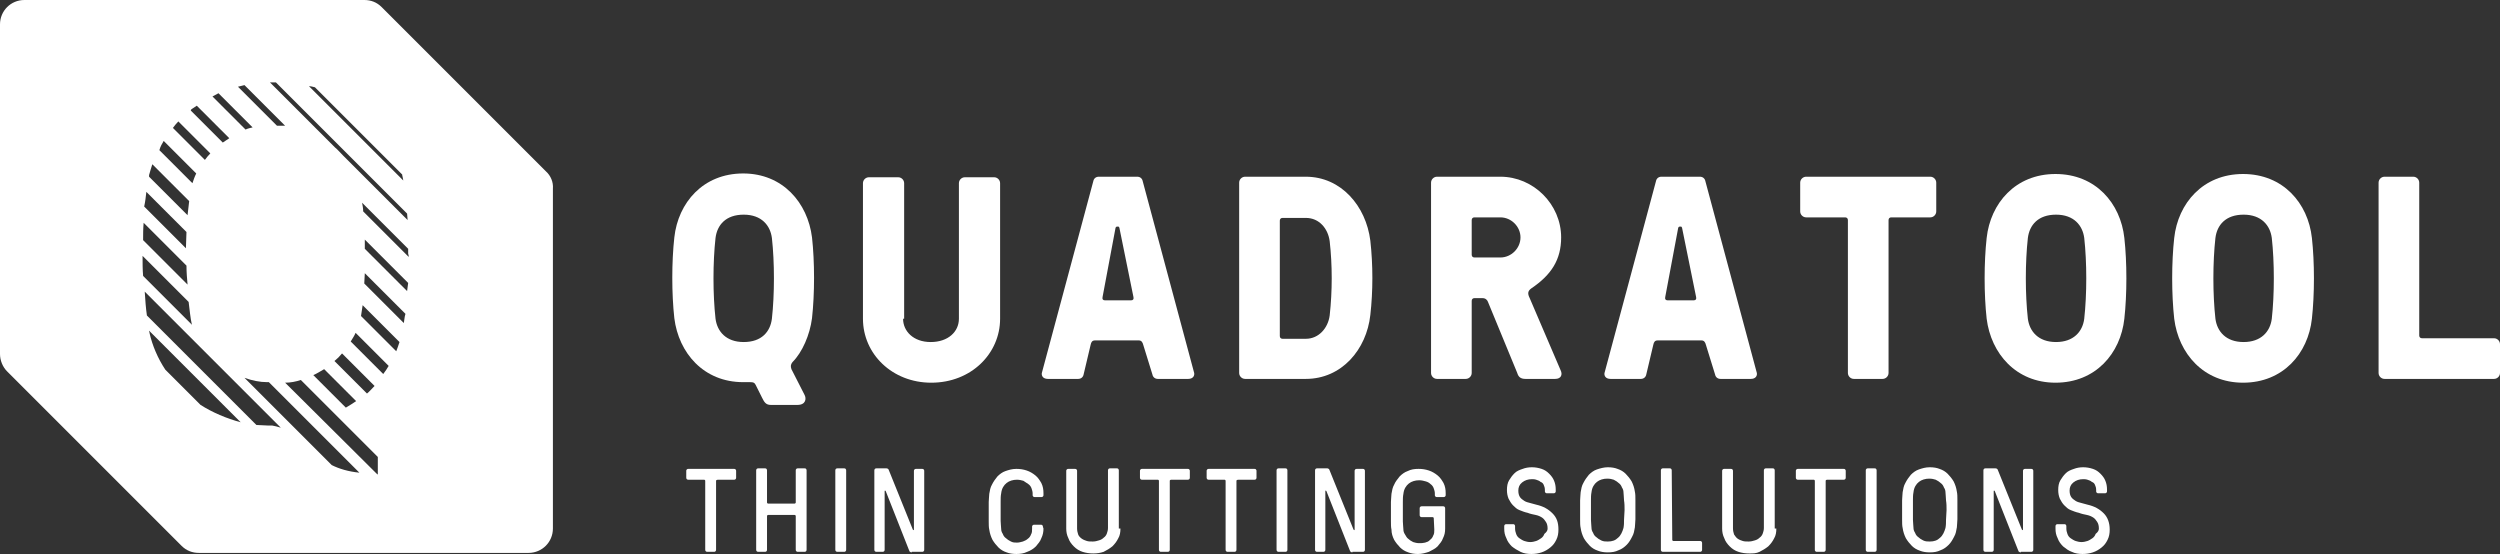 <?xml version="1.0" encoding="utf-8"?>
<!-- Generator: Adobe Illustrator 19.0.0, SVG Export Plug-In . SVG Version: 6.00 Build 0)  -->
<svg version="1.1" id="Layer_1" xmlns="http://www.w3.org/2000/svg" xmlns:xlink="http://www.w3.org/1999/xlink" x="0px" y="0px"
	 viewBox="38.9 344.5 461.2 102.2" style="enable-background:new 38.9 344.5 461.2 102.2;" xml:space="preserve">
<rect x="38.9" y="344.5" width="461.2" height="102.2" fill="#333333" stroke="none"/>
<style type="text/css">
	.st0{fill:#FFFFFF;}
</style>
<g id="Ebene_1">
</g>
<g id="Ebene_3">
	<path class="st0" d="M170.9,388.4c-0.5,4.5-0.5,10.4,0,14.9c0.3,2.3,1.9,4.3,5.2,4.3s4.9-1.9,5.2-4.3c0.5-4.5,0.5-10.4,0-14.9
		c-0.3-2.3-1.9-4.3-5.2-4.3S171.2,386,170.9,388.4 M184.9,412.6l2.4,4.7c0.4,0.7,0.3,1.9-1.3,1.9h-4.9c-0.9,0-1.2-0.5-1.6-1.3
		l-1.2-2.4c-0.2-0.4-0.4-0.5-1-0.5H176c-7.3,0-11.9-5.4-12.7-11.8c-0.5-4.5-0.5-10.4,0-14.9c0.7-6.4,5.3-11.8,12.7-11.8
		c7.3,0,11.9,5.4,12.7,11.8c0.5,4.5,0.5,10.4,0,14.9c-0.4,3.1-1.8,6.3-3.6,8.1C184.8,411.7,184.7,412,184.9,412.6"/>
	<path class="st0" d="M205.5,403.3c0,2.3,1.9,4.3,5.1,4.3c3.2,0,5.2-1.9,5.2-4.3v-25c0-0.6,0.5-1.1,1.1-1.1h5.4
		c0.6,0,1.1,0.5,1.1,1.1v25c0,6.4-5.3,11.8-12.7,11.8c-7.2,0-12.6-5.3-12.6-11.8v-25c0-0.6,0.5-1.1,1.1-1.1h5.4
		c0.6,0,1.1,0.5,1.1,1.1v25H205.5z"/>
	<path class="st0" d="M242.3,399.3c-0.1,0.4,0.1,0.6,0.4,0.6h4.9c0.3,0,0.5-0.2,0.4-0.6l-2.6-12.8c-0.1-0.2-0.1-0.2-0.3-0.2H245
		c-0.2,0-0.2,0.1-0.3,0.2L242.3,399.3z M238.8,413.6c-0.1,0.5-0.5,0.8-1,0.8h-5.6c-0.9,0-1.2-0.6-1.1-1.1l9.5-35.4
		c0.1-0.5,0.5-0.8,1-0.8h7.1c0.5,0,0.9,0.3,1,0.8l9.5,35.4c0.1,0.5-0.2,1.1-1.1,1.1h-5.6c-0.5,0-0.9-0.3-1-0.8l-1.7-5.5
		c-0.1-0.4-0.3-0.8-0.8-0.8h-8.1c-0.5,0-0.7,0.3-0.8,0.8L238.8,413.6z"/>
	<path class="st0" d="M279.8,407c2.4,0,4.1-2,4.4-4.3c0.5-4.5,0.5-9.3,0-13.7c-0.3-2.3-1.9-4.3-4.4-4.3h-4.3c-0.3,0-0.5,0.2-0.5,0.5
		v21.3c0,0.3,0.2,0.5,0.5,0.5H279.8z M268.6,414.4c-0.6,0-1.1-0.5-1.1-1.1v-35.1c0-0.6,0.5-1.1,1.1-1.1h11.2
		c6.5,0,11.1,5.4,11.9,11.8c0.5,4.5,0.5,9.3,0,13.7c-0.7,6.4-5.3,11.8-11.9,11.8L268.6,414.4L268.6,414.4z"/>
	<path class="st0" d="M310.9,384.6c-0.3,0-0.5,0.2-0.5,0.5v6.4c0,0.3,0.2,0.5,0.5,0.5h4.8c2,0,3.7-1.7,3.7-3.7s-1.7-3.7-3.7-3.7
		L310.9,384.6L310.9,384.6z M310.9,399.5c-0.3,0-0.5,0.2-0.5,0.5v13.3c0,0.6-0.5,1.1-1.1,1.1H304c-0.6,0-1.1-0.5-1.1-1.1v-35.1
		c0-0.6,0.5-1.1,1.1-1.1h11.7c6.1,0,11.2,5.1,11.2,11.2c0,4.1-1.8,6.9-5.5,9.4c-0.7,0.5-0.7,1-0.3,1.8l5.7,13.3
		c0.4,0.8,0.1,1.6-1,1.6h-5.5c-0.9,0-1.3-0.4-1.5-1.1l-5.4-13.1c-0.1-0.3-0.4-0.7-1-0.7L310.9,399.5L310.9,399.5z"/>
	<path class="st0" d="M346.1,399.3c-0.1,0.4,0.1,0.6,0.4,0.6h4.9c0.3,0,0.5-0.2,0.4-0.6l-2.6-12.8c-0.1-0.2-0.1-0.2-0.3-0.2h-0.1
		c-0.2,0-0.2,0.1-0.3,0.2L346.1,399.3z M342.6,413.6c-0.1,0.5-0.5,0.8-1,0.8H336c-0.9,0-1.2-0.6-1.1-1.1l9.5-35.4
		c0.1-0.5,0.5-0.8,1-0.8h7.1c0.5,0,0.9,0.3,1,0.8l9.5,35.4c0.1,0.5-0.2,1.1-1.1,1.1h-5.6c-0.5,0-0.9-0.3-1-0.8l-1.7-5.5
		c-0.1-0.4-0.3-0.8-0.8-0.8h-8.1c-0.5,0-0.7,0.3-0.8,0.8L342.6,413.6z"/>
	<path class="st0" d="M372.1,384.6c-0.6,0-1.1-0.5-1.1-1.1v-5.3c0-0.6,0.5-1.1,1.1-1.1H395c0.6,0,1.1,0.5,1.1,1.1v5.3
		c0,0.6-0.5,1.1-1.1,1.1h-7.2c-0.3,0-0.5,0.2-0.5,0.5v28.2c0,0.6-0.5,1.1-1.1,1.1h-5.3c-0.6,0-1.1-0.5-1.1-1.1v-28.2
		c0-0.3-0.2-0.5-0.5-0.5H372.1z"/>
	<path class="st0" d="M413,388.4c-0.5,4.5-0.5,10.4,0,14.9c0.3,2.3,1.9,4.3,5.2,4.3c3.2,0,4.9-1.9,5.2-4.3c0.5-4.5,0.5-10.4,0-14.9
		c-0.3-2.3-1.9-4.3-5.2-4.3S413.3,386,413,388.4 M430.8,388.4c0.5,4.5,0.5,10.4,0,14.9c-0.7,6.4-5.3,11.8-12.7,11.8
		c-7.3,0-11.9-5.4-12.7-11.8c-0.5-4.5-0.5-10.4,0-14.9c0.7-6.4,5.3-11.8,12.7-11.8S430.1,382,430.8,388.4"/>
	<path class="st0" d="M447.6,388.4c-0.5,4.5-0.5,10.4,0,14.9c0.3,2.3,1.9,4.3,5.2,4.3c3.2,0,4.9-1.9,5.2-4.3
		c0.5-4.5,0.5-10.4,0-14.9c-0.3-2.3-1.9-4.3-5.2-4.3S447.9,386,447.6,388.4 M465.4,388.4c0.5,4.5,0.5,10.4,0,14.9
		c-0.7,6.4-5.3,11.8-12.7,11.8c-7.3,0-11.9-5.4-12.7-11.8c-0.5-4.5-0.5-10.4,0-14.9c0.7-6.4,5.3-11.8,12.7-11.8
		S464.7,382,465.4,388.4"/>
	<path class="st0" d="M485.2,406.4c0,0.3,0.2,0.5,0.5,0.5H499c0.6,0,1.1,0.5,1.1,1.1v5.3c0,0.6-0.5,1.1-1.1,1.1h-20.2
		c-0.6,0-1.1-0.5-1.1-1.1v-35.1c0-0.6,0.5-1.1,1.1-1.1h5.3c0.6,0,1.1,0.5,1.1,1.1L485.2,406.4L485.2,406.4z"/>
	<path class="st0" d="M171,433.2v12.7c0,0.1,0,0.2-0.1,0.3c-0.1,0.1-0.2,0.1-0.3,0.1h-1.2c-0.1,0-0.2,0-0.3-0.1s-0.1-0.2-0.1-0.3
		v-12.7c0-0.1-0.1-0.2-0.2-0.2h-2.9c-0.1,0-0.2,0-0.3-0.1s-0.1-0.2-0.1-0.3v-1.2c0-0.1,0-0.2,0.1-0.3c0.1-0.1,0.2-0.1,0.3-0.1h8.4
		c0.1,0,0.2,0,0.3,0.1s0.1,0.2,0.1,0.3v1.2c0,0.1,0,0.2-0.1,0.3c-0.1,0.1-0.2,0.1-0.3,0.1h-2.9C171.1,433,171,433.1,171,433.2"/>
	<path class="st0" d="M185.8,431c0.1-0.1,0.2-0.1,0.3-0.1h1.2c0.1,0,0.2,0,0.3,0.1s0.1,0.2,0.1,0.3v14.6c0,0.1,0,0.2-0.1,0.3
		c-0.1,0.1-0.2,0.1-0.3,0.1h-1.2c-0.1,0-0.2,0-0.3-0.1s-0.1-0.2-0.1-0.3v-6.2c0-0.1-0.1-0.2-0.2-0.2h-4.9c-0.1,0-0.2,0.1-0.2,0.2
		v6.2c0,0.1,0,0.2-0.1,0.3s-0.2,0.1-0.3,0.1h-1.2c-0.1,0-0.2,0-0.3-0.1s-0.1-0.2-0.1-0.3v-14.6c0-0.1,0-0.2,0.1-0.3s0.2-0.1,0.3-0.1
		h1.2c0.1,0,0.2,0,0.3,0.1s0.1,0.2,0.1,0.3v5.9c0,0.1,0.1,0.2,0.2,0.2h4.9c0.1,0,0.2-0.1,0.2-0.2v-5.9
		C185.7,431.2,185.7,431.1,185.8,431"/>
	<path class="st0" d="M195,445.9c0,0.1,0,0.2-0.1,0.3c-0.1,0.1-0.2,0.1-0.3,0.1h-1.2c-0.1,0-0.2,0-0.3-0.1s-0.1-0.2-0.1-0.3v-14.6
		c0-0.1,0-0.2,0.1-0.3c0.1-0.1,0.2-0.1,0.3-0.1h1.2c0.1,0,0.2,0,0.3,0.1s0.1,0.2,0.1,0.3V445.9z"/>
	<path class="st0" d="M207.1,446.4c-0.1,0-0.2,0-0.3-0.1c-0.1,0-0.1-0.1-0.2-0.3l-4.3-10.9l-0.1-0.1c0,0-0.1,0-0.1,0.1v10.8
		c0,0.1,0,0.2-0.1,0.3c-0.1,0.1-0.2,0.1-0.3,0.1h-1.1c-0.1,0-0.2,0-0.3-0.1s-0.1-0.2-0.1-0.3v-14.6c0-0.1,0-0.2,0.1-0.3
		c0.1-0.1,0.2-0.1,0.3-0.1h1.8c0.1,0,0.2,0,0.3,0.1c0.1,0,0.1,0.1,0.2,0.3l4.4,10.9l0.1,0.1c0,0,0.1,0,0.1-0.1v-10.8
		c0-0.1,0-0.2,0.1-0.3c0.1-0.1,0.2-0.1,0.3-0.1h1.1c0.1,0,0.2,0,0.3,0.1s0.1,0.2,0.1,0.3v14.5c0,0.1,0,0.2-0.1,0.3
		c-0.1,0.1-0.2,0.1-0.3,0.1h-1.9V446.4z"/>
	<path class="st0" d="M231.4,442c0,0.6-0.1,1.2-0.4,1.8c-0.2,0.6-0.6,1-1,1.5c-0.4,0.4-1,0.8-1.6,1c-0.6,0.3-1.3,0.4-2,0.4
		s-1.3-0.1-1.8-0.3c-0.6-0.2-1.1-0.5-1.5-0.9s-0.8-0.9-1.1-1.4c-0.3-0.6-0.5-1.2-0.6-1.9c-0.1-0.4-0.1-1-0.1-1.5c0-0.6,0-1.2,0-1.8
		c0-0.6,0-1.2,0-1.8c0-0.6,0.1-1.1,0.1-1.5c0.1-0.6,0.2-1.2,0.5-1.7c0.3-0.6,0.6-1,1-1.5c0.4-0.4,0.9-0.8,1.5-1s1.2-0.4,2-0.4
		c0.7,0,1.3,0.1,1.9,0.3c0.6,0.2,1.1,0.5,1.6,0.9s0.8,0.9,1.1,1.4c0.3,0.6,0.4,1.2,0.4,1.9v0.3c0,0.1,0,0.2-0.1,0.3
		s-0.2,0.1-0.3,0.1h-1.2c-0.1,0-0.2,0-0.3-0.1s-0.1-0.2-0.1-0.3v-0.3c0-0.3-0.1-0.6-0.2-0.9c-0.1-0.3-0.3-0.6-0.6-0.8
		c-0.3-0.2-0.6-0.4-0.9-0.6c-0.4-0.1-0.7-0.2-1.2-0.2c-0.7,0-1.4,0.2-1.9,0.6s-0.9,1-1,1.9c-0.1,0.5-0.1,1-0.1,1.5
		c0,0.6,0,1.2,0,1.8c0,0.6,0,1.2,0,1.8c0,0.6,0.1,1.1,0.1,1.5c0,0.3,0.1,0.6,0.3,0.9c0.1,0.3,0.3,0.6,0.6,0.8
		c0.2,0.2,0.5,0.4,0.9,0.6s0.7,0.2,1.1,0.2c0.4,0,0.7-0.1,1.1-0.2c0.3-0.1,0.7-0.3,0.9-0.5c0.3-0.2,0.5-0.5,0.6-0.8
		c0.2-0.3,0.2-0.7,0.2-1.1v-0.3c0-0.1,0-0.2,0.1-0.3c0.1-0.1,0.2-0.1,0.3-0.1h1.2c0.1,0,0.2,0,0.3,0.1s0.1,0.2,0.1,0.3L231.4,442
		L231.4,442z"/>
	<path class="st0" d="M245.6,442c0,0.7-0.1,1.3-0.4,1.8c-0.3,0.6-0.6,1-1.1,1.5c-0.5,0.4-1,0.7-1.6,1c-0.6,0.2-1.2,0.3-1.9,0.3
		s-1.4-0.1-2-0.3c-0.6-0.2-1.1-0.5-1.6-1c-0.4-0.4-0.8-0.9-1-1.5c-0.3-0.6-0.4-1.2-0.4-1.8v-10.6c0-0.1,0-0.2,0.1-0.3
		c0.1-0.1,0.2-0.1,0.3-0.1h1.2c0.1,0,0.2,0,0.3,0.1s0.1,0.2,0.1,0.3V442c0,0.4,0.1,0.8,0.2,1.1s0.4,0.6,0.7,0.8
		c0.3,0.2,0.6,0.3,0.9,0.4c0.3,0.1,0.7,0.1,1.1,0.1c0.4,0,0.8-0.1,1.1-0.2c0.4-0.1,0.7-0.3,0.9-0.5c0.3-0.2,0.5-0.5,0.6-0.8
		s0.2-0.6,0.2-1v-10.6c0-0.1,0-0.2,0.1-0.3c0.1-0.1,0.2-0.1,0.3-0.1h1.2c0.1,0,0.2,0,0.3,0.1c0.1,0.1,0.1,0.2,0.1,0.3V442H245.6z"/>
	<path class="st0" d="M254.7,433.2v12.7c0,0.1,0,0.2-0.1,0.3s-0.2,0.1-0.3,0.1h-1.2c-0.1,0-0.2,0-0.3-0.1s-0.1-0.2-0.1-0.3v-12.7
		c0-0.1-0.1-0.2-0.2-0.2h-2.9c-0.1,0-0.2,0-0.3-0.1c-0.1-0.1-0.1-0.2-0.1-0.3v-1.2c0-0.1,0-0.2,0.1-0.3c0.1-0.1,0.2-0.1,0.3-0.1h8.4
		c0.1,0,0.2,0,0.3,0.1c0.1,0.1,0.1,0.2,0.1,0.3v1.2c0,0.1,0,0.2-0.1,0.3c-0.1,0.1-0.2,0.1-0.3,0.1h-3
		C254.8,433,254.7,433.1,254.7,433.2"/>
	<path class="st0" d="M267,433.2v12.7c0,0.1,0,0.2-0.1,0.3c-0.1,0.1-0.2,0.1-0.3,0.1h-1.2c-0.1,0-0.2,0-0.3-0.1s-0.1-0.2-0.1-0.3
		v-12.7c0-0.1-0.1-0.2-0.2-0.2h-2.9c-0.1,0-0.2,0-0.3-0.1c-0.1-0.1-0.1-0.2-0.1-0.3v-1.2c0-0.1,0-0.2,0.1-0.3
		c0.1-0.1,0.2-0.1,0.3-0.1h8.4c0.1,0,0.2,0,0.3,0.1c0.1,0.1,0.1,0.2,0.1,0.3v1.2c0,0.1,0,0.2-0.1,0.3c-0.1,0.1-0.2,0.1-0.3,0.1h-2.9
		C267.1,433,267,433.1,267,433.2"/>
	<path class="st0" d="M276.4,445.9c0,0.1,0,0.2-0.1,0.3c-0.1,0.1-0.2,0.1-0.3,0.1h-1.2c-0.1,0-0.2,0-0.3-0.1
		c-0.1-0.1-0.1-0.2-0.1-0.3v-14.6c0-0.1,0-0.2,0.1-0.3c0.1-0.1,0.2-0.1,0.3-0.1h1.2c0.1,0,0.2,0,0.3,0.1c0.1,0.1,0.1,0.2,0.1,0.3
		V445.9z"/>
	<path class="st0" d="M288.4,446.4c-0.1,0-0.2,0-0.3-0.1c-0.1,0-0.1-0.1-0.2-0.3l-4.3-10.9l-0.1-0.1c0,0-0.1,0-0.1,0.1v10.8
		c0,0.1,0,0.2-0.1,0.3c-0.1,0.1-0.2,0.1-0.3,0.1h-1.1c-0.1,0-0.2,0-0.3-0.1c-0.1-0.1-0.1-0.2-0.1-0.3v-14.6c0-0.1,0-0.2,0.1-0.3
		c0.1-0.1,0.2-0.1,0.3-0.1h1.8c0.1,0,0.2,0,0.3,0.1c0.1,0,0.1,0.1,0.2,0.3l4.4,10.9l0.1,0.1c0,0,0.1,0,0.1-0.1v-10.8
		c0-0.1,0-0.2,0.1-0.3c0.1-0.1,0.2-0.1,0.3-0.1h1.1c0.1,0,0.2,0,0.3,0.1c0.1,0.1,0.1,0.2,0.1,0.3v14.5c0,0.1,0,0.2-0.1,0.3
		c-0.1,0.1-0.2,0.1-0.3,0.1h-1.9V446.4z"/>
	<path class="st0" d="M303.4,440.1c0-0.1-0.1-0.2-0.2-0.2h-2c-0.1,0-0.2,0-0.3-0.1c-0.1-0.1-0.1-0.2-0.1-0.3v-1.2
		c0-0.1,0-0.2,0.1-0.3s0.2-0.1,0.3-0.1h3.9c0.1,0,0.2,0,0.3,0.1s0.1,0.2,0.1,0.3v3.7c0,0.7-0.1,1.2-0.4,1.8c-0.2,0.6-0.6,1-1,1.5
		c-0.4,0.4-1,0.7-1.6,1c-0.6,0.2-1.3,0.4-2,0.4s-1.3-0.1-1.8-0.3c-0.6-0.2-1.1-0.5-1.5-0.9s-0.8-0.9-1.1-1.4
		c-0.3-0.6-0.5-1.2-0.5-1.9c-0.1-0.4-0.1-1-0.1-1.5s0-1.2,0-1.8c0-0.6,0-1.2,0-1.8c0-0.6,0.1-1.1,0.1-1.5c0.1-0.6,0.2-1.2,0.5-1.7
		c0.2-0.5,0.6-1,1-1.5c0.4-0.4,0.9-0.8,1.5-1c0.6-0.3,1.2-0.4,2-0.4c0.7,0,1.3,0.1,1.9,0.3c0.6,0.2,1.1,0.5,1.6,0.9s0.8,0.9,1.1,1.4
		c0.3,0.6,0.4,1.2,0.4,1.9v0.3c0,0.1,0,0.2-0.1,0.3c-0.1,0.1-0.2,0.1-0.3,0.1H304c-0.1,0-0.2,0-0.3-0.1c-0.1-0.1-0.1-0.2-0.1-0.3
		v-0.3c0-0.3-0.1-0.6-0.2-0.9s-0.3-0.6-0.6-0.8c-0.2-0.2-0.5-0.4-0.9-0.5s-0.7-0.2-1.2-0.2c-0.7,0-1.4,0.2-1.9,0.6s-0.9,1-1,1.9
		c-0.1,0.5-0.1,1-0.1,1.5c0,0.6,0,1.2,0,1.8c0,0.6,0,1.2,0,1.8c0,0.6,0.1,1.1,0.1,1.5c0,0.3,0.1,0.6,0.3,0.9s0.3,0.6,0.6,0.8
		c0.2,0.2,0.5,0.4,0.9,0.6c0.3,0.1,0.7,0.2,1.1,0.2s0.7,0,1.1-0.1c0.3-0.1,0.7-0.2,0.9-0.5c0.3-0.2,0.5-0.5,0.6-0.8
		c0.2-0.3,0.2-0.7,0.2-1.1L303.4,440.1L303.4,440.1z"/>
	<path class="st0" d="M324.4,442c0-0.5-0.1-0.9-0.3-1.2c-0.2-0.3-0.4-0.6-0.7-0.8c-0.3-0.2-0.7-0.4-1.2-0.5s-1-0.2-1.5-0.4
		c-0.5-0.1-1-0.3-1.5-0.5s-0.8-0.5-1.2-0.9c-0.3-0.3-0.6-0.8-0.8-1.2c-0.2-0.5-0.3-1-0.3-1.6c0-0.7,0.1-1.3,0.4-1.8s0.6-0.9,1-1.3
		s0.9-0.6,1.5-0.8c0.5-0.2,1.1-0.3,1.7-0.3s1.2,0.1,1.8,0.3c0.6,0.2,1,0.5,1.4,0.9s0.7,0.8,0.9,1.3c0.2,0.5,0.3,1,0.3,1.6v0.3
		c0,0.1,0,0.2-0.1,0.3c-0.1,0.1-0.2,0.1-0.3,0.1h-1.2c-0.1,0-0.2,0-0.3-0.1c-0.1-0.1-0.1-0.2-0.1-0.3v-0.2c0-0.4-0.1-0.7-0.2-0.9
		c-0.1-0.3-0.3-0.5-0.6-0.6c-0.2-0.2-0.5-0.3-0.8-0.4s-0.6-0.1-0.8-0.1c-0.7,0-1.3,0.2-1.8,0.6s-0.7,0.9-0.7,1.5
		c0,0.5,0.1,0.9,0.3,1.2c0.2,0.3,0.5,0.5,0.8,0.7s0.7,0.3,1.1,0.4s0.8,0.2,1.1,0.3c1.3,0.3,2.2,0.8,3,1.6s1.1,1.7,1.1,3
		c0,0.7-0.1,1.3-0.4,1.9s-0.6,1-1.1,1.4s-1,0.7-1.6,0.9c-0.6,0.2-1.2,0.3-1.9,0.3c-0.7,0-1.4-0.1-2-0.4s-1.1-0.6-1.6-1
		c-0.4-0.4-0.8-0.9-1-1.5c-0.3-0.6-0.4-1.1-0.4-1.8v-0.4c0-0.1,0-0.2,0.1-0.3c0.1-0.1,0.2-0.1,0.3-0.1h1.2c0.1,0,0.2,0,0.3,0.1
		c0.1,0.1,0.1,0.2,0.1,0.3v0.4c0,0.4,0.1,0.7,0.2,1s0.3,0.6,0.6,0.8c0.3,0.2,0.6,0.4,0.9,0.5s0.7,0.2,1.1,0.2s0.8-0.1,1.1-0.2
		c0.3-0.1,0.6-0.3,0.9-0.5s0.5-0.5,0.6-0.8C324.3,442.6,324.4,442.3,324.4,442"/>
	<path class="st0" d="M335.5,444.4c0.8,0,1.4-0.2,1.9-0.7c0.5-0.4,0.8-1.1,1-1.8c0.1-0.5,0.1-1,0.1-1.5c0-0.6,0.1-1.2,0.1-1.8
		c0-0.6,0-1.2-0.1-1.8c0-0.6-0.1-1.1-0.1-1.5c0-0.3-0.1-0.6-0.3-0.9c-0.1-0.3-0.3-0.6-0.6-0.8c-0.2-0.2-0.5-0.4-0.9-0.6
		c-0.3-0.1-0.7-0.2-1.2-0.2c-0.7,0-1.4,0.2-1.9,0.6s-0.9,1-1,1.9c-0.1,0.5-0.1,1-0.1,1.5s0,1.2,0,1.8c0,0.6,0,1.2,0,1.8
		c0,0.6,0.1,1.1,0.1,1.5c0,0.3,0.1,0.6,0.3,0.9c0.1,0.3,0.3,0.6,0.6,0.8c0.2,0.2,0.5,0.4,0.9,0.6
		C334.7,444.4,335.1,444.4,335.5,444.4 M335.5,430.7c0.7,0,1.3,0.1,1.8,0.3c0.6,0.2,1.1,0.5,1.5,0.9s0.8,0.9,1.1,1.4
		c0.3,0.6,0.5,1.2,0.6,1.9c0.1,0.4,0.1,1,0.1,1.5c0,0.6,0,1.2,0,1.8c0,0.6,0,1.2,0,1.8c0,0.6-0.1,1.1-0.1,1.5
		c-0.1,0.6-0.2,1.2-0.5,1.7c-0.3,0.6-0.6,1.1-1,1.5s-0.9,0.8-1.5,1c-0.6,0.3-1.2,0.4-2,0.4c-0.7,0-1.3-0.1-1.8-0.3
		c-0.6-0.2-1.1-0.5-1.5-0.9s-0.8-0.9-1.1-1.4c-0.3-0.6-0.5-1.2-0.6-1.9c-0.1-0.4-0.1-1-0.1-1.5c0-0.6,0-1.2,0-1.8c0-0.6,0-1.2,0-1.8
		c0-0.6,0.1-1.1,0.1-1.5c0.1-0.6,0.2-1.2,0.5-1.7c0.3-0.6,0.6-1,1-1.5c0.4-0.4,0.9-0.8,1.5-1C334.1,430.9,334.8,430.7,335.5,430.7"
		/>
	<path class="st0" d="M347.4,444.1c0,0.1,0.1,0.2,0.2,0.2h4.9c0.1,0,0.2,0,0.3,0.1c0.1,0.1,0.1,0.2,0.1,0.3v1.2c0,0.1,0,0.2-0.1,0.3
		c-0.1,0.1-0.2,0.1-0.3,0.1h-6.8c-0.1,0-0.2,0-0.3-0.1s-0.1-0.2-0.1-0.3v-14.6c0-0.1,0-0.2,0.1-0.3s0.2-0.1,0.3-0.1h1.2
		c0.1,0,0.2,0,0.3,0.1s0.1,0.2,0.1,0.3L347.4,444.1L347.4,444.1z"/>
	<path class="st0" d="M366.6,442c0,0.7-0.1,1.3-0.4,1.8c-0.3,0.6-0.6,1-1.1,1.5c-0.5,0.4-1,0.7-1.6,1s-1.2,0.3-1.9,0.3
		c-0.7,0-1.4-0.1-2-0.3c-0.6-0.2-1.1-0.5-1.6-1c-0.4-0.4-0.8-0.9-1-1.5c-0.3-0.6-0.4-1.2-0.4-1.8v-10.6c0-0.1,0-0.2,0.1-0.3
		c0.1-0.1,0.2-0.1,0.3-0.1h1.2c0.1,0,0.2,0,0.3,0.1c0.1,0.1,0.1,0.2,0.1,0.3V442c0,0.4,0.1,0.8,0.2,1.1c0.2,0.3,0.4,0.6,0.7,0.8
		c0.3,0.2,0.6,0.3,0.9,0.4s0.7,0.1,1.1,0.1s0.8-0.1,1.1-0.2c0.4-0.1,0.7-0.3,0.9-0.5c0.3-0.2,0.5-0.5,0.6-0.8s0.2-0.6,0.2-1v-10.6
		c0-0.1,0-0.2,0.1-0.3c0.1-0.1,0.2-0.1,0.3-0.1h1.2c0.1,0,0.2,0,0.3,0.1c0.1,0.1,0.1,0.2,0.1,0.3V442H366.6z"/>
	<path class="st0" d="M375.7,433.2v12.7c0,0.1,0,0.2-0.1,0.3s-0.2,0.1-0.3,0.1h-1.2c-0.1,0-0.2,0-0.3-0.1s-0.1-0.2-0.1-0.3v-12.7
		c0-0.1-0.1-0.2-0.2-0.2h-2.9c-0.1,0-0.2,0-0.3-0.1c-0.1-0.1-0.1-0.2-0.1-0.3v-1.2c0-0.1,0-0.2,0.1-0.3c0.1-0.1,0.2-0.1,0.3-0.1h8.4
		c0.1,0,0.2,0,0.3,0.1c0.1,0.1,0.1,0.2,0.1,0.3v1.2c0,0.1,0,0.2-0.1,0.3c-0.1,0.1-0.2,0.1-0.3,0.1h-3
		C375.8,433,375.7,433.1,375.7,433.2"/>
	<path class="st0" d="M385.1,445.9c0,0.1,0,0.2-0.1,0.3c-0.1,0.1-0.2,0.1-0.3,0.1h-1.2c-0.1,0-0.2,0-0.3-0.1
		c-0.1-0.1-0.1-0.2-0.1-0.3v-14.6c0-0.1,0-0.2,0.1-0.3c0.1-0.1,0.2-0.1,0.3-0.1h1.2c0.1,0,0.2,0,0.3,0.1c0.1,0.1,0.1,0.2,0.1,0.3
		V445.9z"/>
	<path class="st0" d="M394.9,444.4c0.8,0,1.4-0.2,1.9-0.7c0.5-0.4,0.8-1.1,1-1.8c0.1-0.5,0.1-1,0.1-1.5c0-0.6,0.1-1.2,0.1-1.8
		c0-0.6,0-1.2-0.1-1.8c0-0.6-0.1-1.1-0.1-1.5c0-0.3-0.1-0.6-0.3-0.9c-0.1-0.3-0.3-0.6-0.6-0.8c-0.2-0.2-0.5-0.4-0.9-0.6
		c-0.3-0.1-0.7-0.2-1.2-0.2c-0.7,0-1.4,0.2-1.9,0.6s-0.9,1-1,1.9c-0.1,0.5-0.1,1-0.1,1.5s0,1.2,0,1.8c0,0.6,0,1.2,0,1.8
		c0,0.6,0.1,1.1,0.1,1.5c0,0.3,0.1,0.6,0.3,0.9c0.1,0.3,0.3,0.6,0.6,0.8c0.2,0.2,0.5,0.4,0.9,0.6
		C394.1,444.4,394.5,444.4,394.9,444.4 M394.9,430.7c0.7,0,1.3,0.1,1.8,0.3c0.6,0.2,1.1,0.5,1.5,0.9s0.8,0.9,1.1,1.4
		c0.3,0.6,0.5,1.2,0.6,1.9c0.1,0.4,0.1,1,0.1,1.5c0,0.6,0,1.2,0,1.8c0,0.6,0,1.2,0,1.8c0,0.6-0.1,1.1-0.1,1.5
		c-0.1,0.6-0.2,1.2-0.5,1.7c-0.3,0.6-0.6,1.1-1,1.5s-0.9,0.8-1.5,1c-0.6,0.3-1.2,0.4-2,0.4c-0.7,0-1.3-0.1-1.8-0.3
		c-0.6-0.2-1.1-0.5-1.5-0.9s-0.8-0.9-1.1-1.4c-0.3-0.6-0.5-1.2-0.6-1.9c-0.1-0.4-0.1-1-0.1-1.5c0-0.6,0-1.2,0-1.8c0-0.6,0-1.2,0-1.8
		c0-0.6,0.1-1.1,0.1-1.5c0.1-0.6,0.2-1.2,0.5-1.7c0.3-0.6,0.6-1,1-1.5c0.4-0.4,0.9-0.8,1.5-1C393.5,430.9,394.1,430.7,394.9,430.7"
		/>
	<path class="st0" d="M411.7,446.4c-0.1,0-0.2,0-0.3-0.1c-0.1,0-0.1-0.1-0.2-0.3l-4.3-10.9l-0.1-0.1c0,0-0.1,0-0.1,0.1v10.8
		c0,0.1,0,0.2-0.1,0.3c-0.1,0.1-0.2,0.1-0.3,0.1h-1.1c-0.1,0-0.2,0-0.3-0.1c-0.1-0.1-0.1-0.2-0.1-0.3v-14.6c0-0.1,0-0.2,0.1-0.3
		c0.1-0.1,0.2-0.1,0.3-0.1h1.8c0.1,0,0.2,0,0.3,0.1c0.1,0,0.1,0.1,0.2,0.3l4.4,10.9l0.1,0.1c0,0,0.1,0,0.1-0.1v-10.8
		c0-0.1,0-0.2,0.1-0.3c0.1-0.1,0.2-0.1,0.3-0.1h1.1c0.1,0,0.2,0,0.3,0.1c0.1,0.1,0.1,0.2,0.1,0.3v14.5c0,0.1,0,0.2-0.1,0.3
		c-0.1,0.1-0.2,0.1-0.3,0.1h-1.9V446.4z"/>
	<path class="st0" d="M426.1,442c0-0.5-0.1-0.9-0.3-1.2c-0.2-0.3-0.4-0.6-0.7-0.8c-0.3-0.2-0.7-0.4-1.2-0.5s-1-0.2-1.5-0.4
		c-0.5-0.1-1-0.3-1.5-0.5s-0.8-0.5-1.2-0.9c-0.3-0.3-0.6-0.8-0.8-1.2c-0.2-0.5-0.3-1-0.3-1.6c0-0.7,0.1-1.3,0.4-1.8s0.6-0.9,1-1.3
		s0.9-0.6,1.5-0.8c0.5-0.2,1.1-0.3,1.7-0.3s1.2,0.1,1.8,0.3c0.6,0.2,1,0.5,1.4,0.9s0.7,0.8,0.9,1.3c0.2,0.5,0.3,1,0.3,1.6v0.3
		c0,0.1,0,0.2-0.1,0.3c-0.1,0.1-0.2,0.1-0.3,0.1H426c-0.1,0-0.2,0-0.3-0.1c-0.1-0.1-0.1-0.2-0.1-0.3v-0.2c0-0.4-0.1-0.7-0.2-0.9
		c-0.1-0.3-0.3-0.5-0.6-0.6c-0.2-0.2-0.5-0.3-0.8-0.4s-0.6-0.1-0.8-0.1c-0.7,0-1.3,0.2-1.8,0.6s-0.7,0.9-0.7,1.5
		c0,0.5,0.1,0.9,0.3,1.2c0.2,0.3,0.5,0.5,0.8,0.7s0.7,0.3,1.1,0.4s0.8,0.2,1.1,0.3c1.3,0.3,2.2,0.8,3,1.6c0.7,0.7,1.1,1.7,1.1,3
		c0,0.7-0.1,1.3-0.4,1.9s-0.6,1-1.1,1.4s-1,0.7-1.6,0.9s-1.2,0.3-1.9,0.3c-0.7,0-1.4-0.1-2-0.4c-0.6-0.2-1.1-0.6-1.6-1
		c-0.4-0.4-0.8-0.9-1-1.5c-0.3-0.6-0.4-1.1-0.4-1.8v-0.4c0-0.1,0-0.2,0.1-0.3c0.1-0.1,0.2-0.1,0.3-0.1h1.2c0.1,0,0.2,0,0.3,0.1
		c0.1,0.1,0.1,0.2,0.1,0.3v0.4c0,0.4,0.1,0.7,0.2,1s0.3,0.6,0.6,0.8c0.3,0.2,0.6,0.4,0.9,0.5s0.7,0.2,1.1,0.2s0.8-0.1,1.1-0.2
		c0.3-0.1,0.6-0.3,0.9-0.5s0.5-0.5,0.6-0.8C426,442.6,426.1,442.3,426.1,442"/>
</g>
<g id="Ebene_2">
	<path class="st0" d="M139.6,376.1l-30.3-30.3c-0.9-0.9-2-1.3-3.2-1.3H43.4c-2.5,0-4.5,2-4.5,4.5v60.8c0,1.2,0.5,2.4,1.3,3.2
		l32.2,32.2c0.9,0.9,2,1.3,3.2,1.3h60.8c2.5,0,4.5-2,4.5-4.5v-62.7C141,378.1,140.5,376.9,139.6,376.1z M97,360.6l16.1,16.1v0.1
		c0.1,0.3,0.1,0.6,0.2,1l-17.4-17.4C96.2,360.4,96.6,360.5,97,360.6z M89.8,359.7l24.2,24.2c0,0.4,0.1,0.8,0.1,1.2l-11.9-11.9
		c-0.5-0.5-1-1.1-1.5-1.5l-12-12L89.8,359.7L89.8,359.7z M100.6,411.1c0.5-0.4,1-0.9,1.4-1.4l6,6c-0.5,0.5-0.9,1-1.4,1.4
		L100.6,411.1z M104.6,418.5c-0.6,0.4-1.2,0.8-1.9,1.2l-6-6c0.7-0.3,1.3-0.7,2-1.1L104.6,418.5z M84,360.2l7.5,7.5
		c-0.1,0-0.2,0-0.4,0H90l-7.2-7.2C83.2,360.4,83.6,360.3,84,360.2z M79.2,361.7l6.3,6.3c-0.4,0.1-0.9,0.2-1.3,0.4l-6.1-6.1
		C78.5,362.1,78.8,361.9,79.2,361.7z M74.3,364.6c0.3-0.2,0.6-0.4,0.9-0.6l6,6c-0.4,0.3-0.8,0.5-1.2,0.8l-5.9-5.9
		C74.1,364.7,74.2,364.7,74.3,364.6z M71.8,366.9l5.9,5.9c-0.4,0.4-0.7,0.8-1,1.2l-5.9-5.9C71.1,367.7,71.4,367.3,71.8,366.9z
		 M69.1,370.5l6,6c-0.3,0.6-0.5,1.2-0.7,1.8l-6.1-6.1C68.5,371.5,68.8,371,69.1,370.5z M74.3,404.5L74.3,404.5l-0.1-0.2
		C74.3,404.4,74.3,404.5,74.3,404.5z M66.4,376.8c0.2-0.7,0.4-1.4,0.6-2l6.8,6.8c-0.1,0.8-0.2,1.7-0.3,2.6l-7.1-7.1
		C66.4,376.8,66.4,376.8,66.4,376.8z M65.9,379.9l7.4,7.4c0,1-0.1,2-0.1,3l-7.7-7.7C65.7,381.7,65.8,380.8,65.9,379.9z M65.4,385.6
		l7.9,7.9c0,1.2,0.1,2.4,0.2,3.5l-8.2-8.2C65.3,387.8,65.3,386.7,65.4,385.6z M65.2,391.7l8.5,8.5c0.2,1.5,0.3,2.9,0.6,4.2l-9-9
		C65.2,394.2,65.2,393,65.2,391.7z M75.9,419.2l-6.5-6.5c-1.4-2.1-2.4-4.5-2.9-6.7c0-0.2-0.1-0.3-0.1-0.5l16.9,16.9
		C80.7,421.7,78.1,420.6,75.9,419.2z M89.1,423h-0.8c-0.7,0-1.4-0.1-2.1-0.1L66,402.7c-0.2-1.4-0.3-2.8-0.4-4.4l25.1,25.1
		C90.1,423.2,89.6,423.1,89.1,423z M100.1,430.3L84,414.2c1.4,0.5,2.8,0.8,4.2,0.8h0.3l16.7,16.7C103.2,431.5,101.5,431,100.1,430.3
		z M108.5,432L108.5,432l-17-16.9c1,0,2-0.2,2.9-0.5l6.4,6.4l1.3,1.3l6.5,6.5v3.2H108.5z M109.6,413.5l-6-6c0.3-0.5,0.7-1.1,0.9-1.6
		l6.1,6.1C110.3,412.5,110,413,109.6,413.5z M112,409.3l-6.5-6.5c0.1-0.6,0.2-1.3,0.3-2l6.8,6.8C112.4,408.2,112.2,408.8,112,409.3z
		 M113.4,404.1l-7.3-7.3c0-0.6,0.1-1.3,0.1-1.9l7.5,7.5C113.5,403,113.5,403.6,113.4,404.1z M114,398.2l-7.8-7.8c0-0.6,0-1.1,0-1.7
		l8,8C114.1,397.2,114.1,397.7,114,398.2z M114.3,391.9l-8.4-8.4c0-0.5-0.1-1.1-0.2-1.6l8.5,8.5c0,0.3,0,0.6,0,0.9
		C114.3,391.6,114.3,391.7,114.3,391.9z"/>
</g>
</svg>
